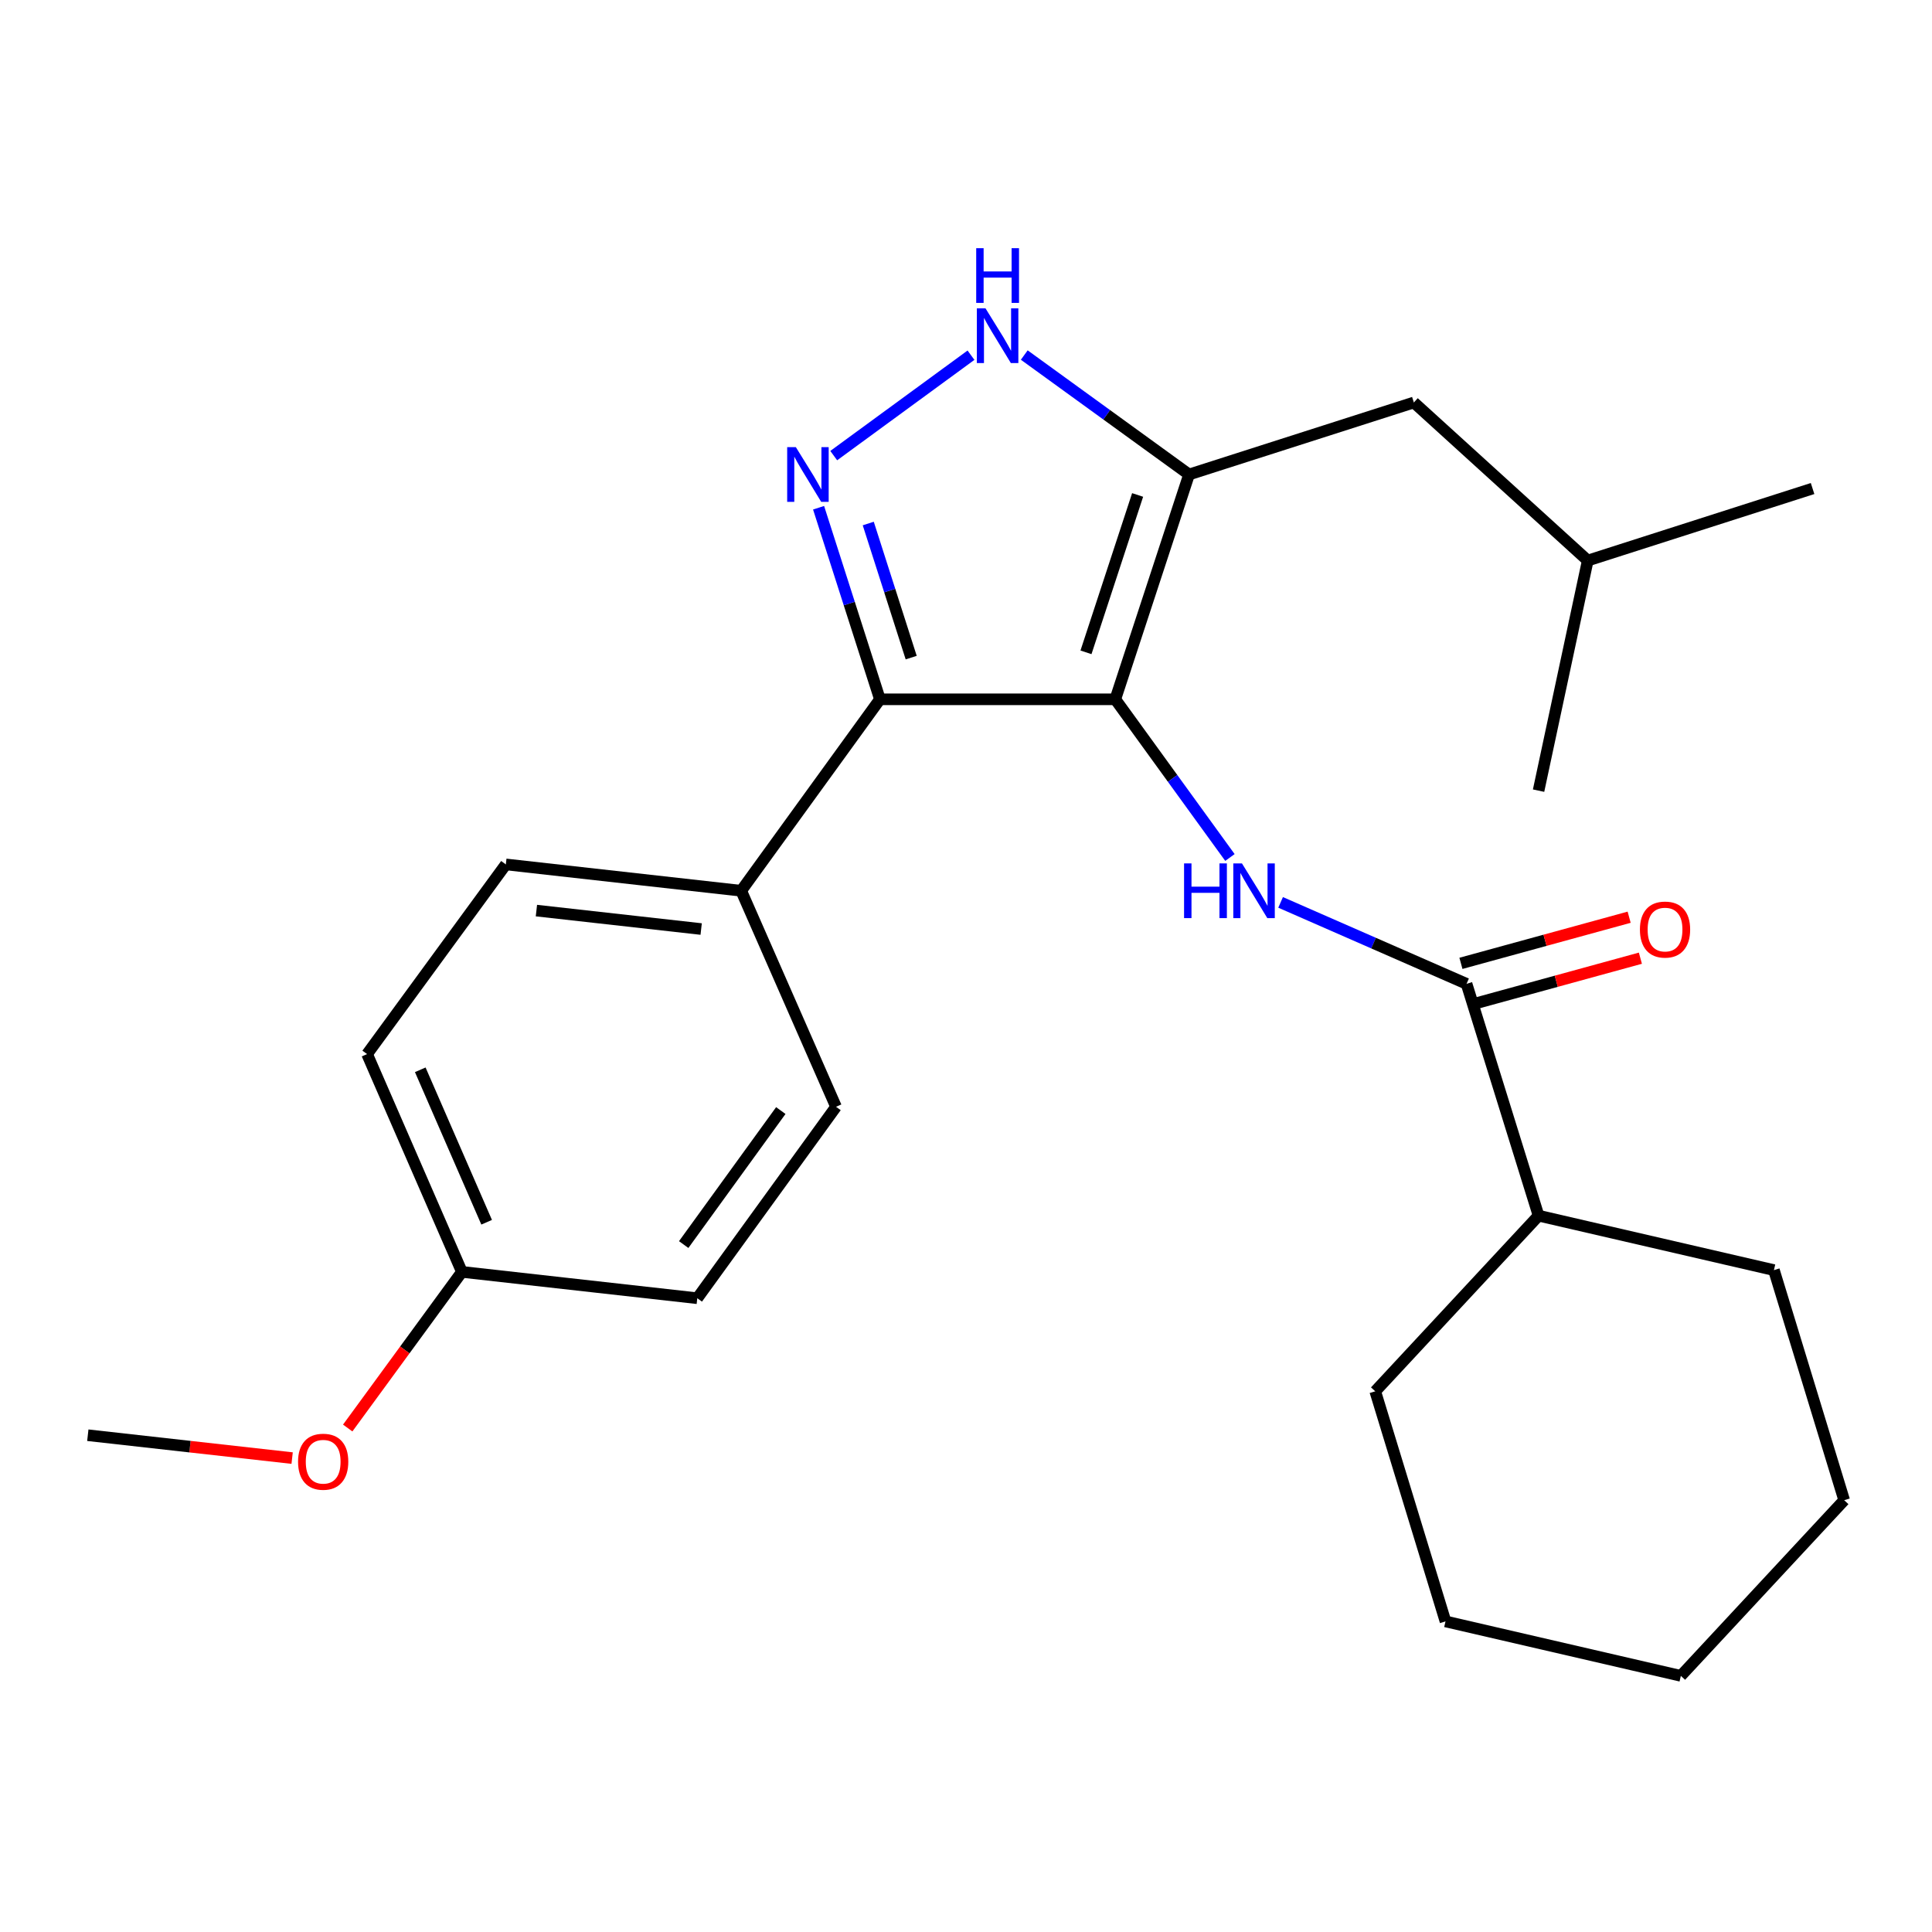 <?xml version='1.0' encoding='iso-8859-1'?>
<svg version='1.1' baseProfile='full'
              xmlns='http://www.w3.org/2000/svg'
                      xmlns:rdkit='http://www.rdkit.org/xml'
                      xmlns:xlink='http://www.w3.org/1999/xlink'
                  xml:space='preserve'
width='1000px' height='1000px' viewBox='0 0 1000 1000'>
<!-- END OF HEADER -->
<rect style='opacity:1.0;fill:#FFFFFF;stroke:none' width='1000' height='1000' x='0' y='0'> </rect>
<path class='bond-0' d='M 455.451,361.962 L 383.642,461.055' style='fill:none;fill-rule:evenodd;stroke:#000000;stroke-width:6px;stroke-linecap:butt;stroke-linejoin:miter;stroke-opacity:1' />
<path class='bond-1' d='M 455.451,361.962 L 577.271,361.962' style='fill:none;fill-rule:evenodd;stroke:#000000;stroke-width:6px;stroke-linecap:butt;stroke-linejoin:miter;stroke-opacity:1' />
<path class='bond-2' d='M 455.451,361.962 L 439.574,312.384' style='fill:none;fill-rule:evenodd;stroke:#000000;stroke-width:6px;stroke-linecap:butt;stroke-linejoin:miter;stroke-opacity:1' />
<path class='bond-2' d='M 439.574,312.384 L 423.697,262.806' style='fill:none;fill-rule:evenodd;stroke:#0000FF;stroke-width:6px;stroke-linecap:butt;stroke-linejoin:miter;stroke-opacity:1' />
<path class='bond-2' d='M 471.633,340.381 L 460.52,305.676' style='fill:none;fill-rule:evenodd;stroke:#000000;stroke-width:6px;stroke-linecap:butt;stroke-linejoin:miter;stroke-opacity:1' />
<path class='bond-2' d='M 460.52,305.676 L 449.406,270.972' style='fill:none;fill-rule:evenodd;stroke:#0000FF;stroke-width:6px;stroke-linecap:butt;stroke-linejoin:miter;stroke-opacity:1' />
<path class='bond-3' d='M 577.271,361.962 L 615.454,245.592' style='fill:none;fill-rule:evenodd;stroke:#000000;stroke-width:6px;stroke-linecap:butt;stroke-linejoin:miter;stroke-opacity:1' />
<path class='bond-3' d='M 562.101,337.649 L 588.829,256.19' style='fill:none;fill-rule:evenodd;stroke:#000000;stroke-width:6px;stroke-linecap:butt;stroke-linejoin:miter;stroke-opacity:1' />
<path class='bond-4' d='M 577.271,361.962 L 606.941,402.899' style='fill:none;fill-rule:evenodd;stroke:#000000;stroke-width:6px;stroke-linecap:butt;stroke-linejoin:miter;stroke-opacity:1' />
<path class='bond-4' d='M 606.941,402.899 L 636.611,443.835' style='fill:none;fill-rule:evenodd;stroke:#0000FF;stroke-width:6px;stroke-linecap:butt;stroke-linejoin:miter;stroke-opacity:1' />
<path class='bond-5' d='M 615.454,245.592 L 572.807,214.682' style='fill:none;fill-rule:evenodd;stroke:#000000;stroke-width:6px;stroke-linecap:butt;stroke-linejoin:miter;stroke-opacity:1' />
<path class='bond-5' d='M 572.807,214.682 L 530.16,183.772' style='fill:none;fill-rule:evenodd;stroke:#0000FF;stroke-width:6px;stroke-linecap:butt;stroke-linejoin:miter;stroke-opacity:1' />
<path class='bond-6' d='M 615.454,245.592 L 731.812,208.325' style='fill:none;fill-rule:evenodd;stroke:#000000;stroke-width:6px;stroke-linecap:butt;stroke-linejoin:miter;stroke-opacity:1' />
<path class='bond-7' d='M 502.58,183.852 L 431.538,235.822' style='fill:none;fill-rule:evenodd;stroke:#0000FF;stroke-width:6px;stroke-linecap:butt;stroke-linejoin:miter;stroke-opacity:1' />
<path class='bond-8' d='M 748.185,839.234 L 870.005,867.422' style='fill:none;fill-rule:evenodd;stroke:#000000;stroke-width:6px;stroke-linecap:butt;stroke-linejoin:miter;stroke-opacity:1' />
<path class='bond-9' d='M 748.185,839.234 L 711.822,720.139' style='fill:none;fill-rule:evenodd;stroke:#000000;stroke-width:6px;stroke-linecap:butt;stroke-linejoin:miter;stroke-opacity:1' />
<path class='bond-10' d='M 662.834,467.074 L 710.959,488.154' style='fill:none;fill-rule:evenodd;stroke:#0000FF;stroke-width:6px;stroke-linecap:butt;stroke-linejoin:miter;stroke-opacity:1' />
<path class='bond-10' d='M 710.959,488.154 L 759.084,509.233' style='fill:none;fill-rule:evenodd;stroke:#000000;stroke-width:6px;stroke-linecap:butt;stroke-linejoin:miter;stroke-opacity:1' />
<path class='bond-11' d='M 761.993,519.838 L 805.528,507.898' style='fill:none;fill-rule:evenodd;stroke:#000000;stroke-width:6px;stroke-linecap:butt;stroke-linejoin:miter;stroke-opacity:1' />
<path class='bond-11' d='M 805.528,507.898 L 849.064,495.958' style='fill:none;fill-rule:evenodd;stroke:#FF0000;stroke-width:6px;stroke-linecap:butt;stroke-linejoin:miter;stroke-opacity:1' />
<path class='bond-11' d='M 756.175,498.628 L 799.711,486.688' style='fill:none;fill-rule:evenodd;stroke:#000000;stroke-width:6px;stroke-linecap:butt;stroke-linejoin:miter;stroke-opacity:1' />
<path class='bond-11' d='M 799.711,486.688 L 843.246,474.748' style='fill:none;fill-rule:evenodd;stroke:#FF0000;stroke-width:6px;stroke-linecap:butt;stroke-linejoin:miter;stroke-opacity:1' />
<path class='bond-12' d='M 759.084,509.233 L 796.363,629.232' style='fill:none;fill-rule:evenodd;stroke:#000000;stroke-width:6px;stroke-linecap:butt;stroke-linejoin:miter;stroke-opacity:1' />
<path class='bond-13' d='M 870.005,867.422 L 954.545,776.503' style='fill:none;fill-rule:evenodd;stroke:#000000;stroke-width:6px;stroke-linecap:butt;stroke-linejoin:miter;stroke-opacity:1' />
<path class='bond-14' d='M 954.545,776.503 L 918.183,657.408' style='fill:none;fill-rule:evenodd;stroke:#000000;stroke-width:6px;stroke-linecap:butt;stroke-linejoin:miter;stroke-opacity:1' />
<path class='bond-15' d='M 731.812,208.325 L 821.814,290.141' style='fill:none;fill-rule:evenodd;stroke:#000000;stroke-width:6px;stroke-linecap:butt;stroke-linejoin:miter;stroke-opacity:1' />
<path class='bond-16' d='M 821.814,290.141 L 938.185,252.862' style='fill:none;fill-rule:evenodd;stroke:#000000;stroke-width:6px;stroke-linecap:butt;stroke-linejoin:miter;stroke-opacity:1' />
<path class='bond-17' d='M 821.814,290.141 L 796.363,409.236' style='fill:none;fill-rule:evenodd;stroke:#000000;stroke-width:6px;stroke-linecap:butt;stroke-linejoin:miter;stroke-opacity:1' />
<path class='bond-18' d='M 190.001,545.596 L 239.083,658.325' style='fill:none;fill-rule:evenodd;stroke:#000000;stroke-width:6px;stroke-linecap:butt;stroke-linejoin:miter;stroke-opacity:1' />
<path class='bond-18' d='M 217.528,553.725 L 251.886,632.636' style='fill:none;fill-rule:evenodd;stroke:#000000;stroke-width:6px;stroke-linecap:butt;stroke-linejoin:miter;stroke-opacity:1' />
<path class='bond-19' d='M 190.001,545.596 L 261.822,447.419' style='fill:none;fill-rule:evenodd;stroke:#000000;stroke-width:6px;stroke-linecap:butt;stroke-linejoin:miter;stroke-opacity:1' />
<path class='bond-20' d='M 239.083,658.325 L 360.915,671.961' style='fill:none;fill-rule:evenodd;stroke:#000000;stroke-width:6px;stroke-linecap:butt;stroke-linejoin:miter;stroke-opacity:1' />
<path class='bond-21' d='M 239.083,658.325 L 209.528,698.733' style='fill:none;fill-rule:evenodd;stroke:#000000;stroke-width:6px;stroke-linecap:butt;stroke-linejoin:miter;stroke-opacity:1' />
<path class='bond-21' d='M 209.528,698.733 L 179.973,739.141' style='fill:none;fill-rule:evenodd;stroke:#FF0000;stroke-width:6px;stroke-linecap:butt;stroke-linejoin:miter;stroke-opacity:1' />
<path class='bond-22' d='M 360.915,671.961 L 432.724,572.868' style='fill:none;fill-rule:evenodd;stroke:#000000;stroke-width:6px;stroke-linecap:butt;stroke-linejoin:miter;stroke-opacity:1' />
<path class='bond-22' d='M 353.878,644.191 L 404.144,574.826' style='fill:none;fill-rule:evenodd;stroke:#000000;stroke-width:6px;stroke-linecap:butt;stroke-linejoin:miter;stroke-opacity:1' />
<path class='bond-23' d='M 432.724,572.868 L 383.642,461.055' style='fill:none;fill-rule:evenodd;stroke:#000000;stroke-width:6px;stroke-linecap:butt;stroke-linejoin:miter;stroke-opacity:1' />
<path class='bond-24' d='M 383.642,461.055 L 261.822,447.419' style='fill:none;fill-rule:evenodd;stroke:#000000;stroke-width:6px;stroke-linecap:butt;stroke-linejoin:miter;stroke-opacity:1' />
<path class='bond-24' d='M 362.922,480.867 L 277.649,471.321' style='fill:none;fill-rule:evenodd;stroke:#000000;stroke-width:6px;stroke-linecap:butt;stroke-linejoin:miter;stroke-opacity:1' />
<path class='bond-25' d='M 151.21,754.703 L 98.332,748.784' style='fill:none;fill-rule:evenodd;stroke:#FF0000;stroke-width:6px;stroke-linecap:butt;stroke-linejoin:miter;stroke-opacity:1' />
<path class='bond-25' d='M 98.332,748.784 L 45.455,742.866' style='fill:none;fill-rule:evenodd;stroke:#000000;stroke-width:6px;stroke-linecap:butt;stroke-linejoin:miter;stroke-opacity:1' />
<path class='bond-26' d='M 918.183,657.408 L 796.363,629.232' style='fill:none;fill-rule:evenodd;stroke:#000000;stroke-width:6px;stroke-linecap:butt;stroke-linejoin:miter;stroke-opacity:1' />
<path class='bond-27' d='M 796.363,629.232 L 711.822,720.139' style='fill:none;fill-rule:evenodd;stroke:#000000;stroke-width:6px;stroke-linecap:butt;stroke-linejoin:miter;stroke-opacity:1' />
<path  class='atom-3' d='M 510.101 159.61
L 519.381 174.61
Q 520.301 176.09, 521.781 178.77
Q 523.261 181.45, 523.341 181.61
L 523.341 159.61
L 527.101 159.61
L 527.101 187.93
L 523.221 187.93
L 513.261 171.53
Q 512.101 169.61, 510.861 167.41
Q 509.661 165.21, 509.301 164.53
L 509.301 187.93
L 505.621 187.93
L 505.621 159.61
L 510.101 159.61
' fill='#0000FF'/>
<path  class='atom-3' d='M 505.281 128.458
L 509.121 128.458
L 509.121 140.498
L 523.601 140.498
L 523.601 128.458
L 527.441 128.458
L 527.441 156.778
L 523.601 156.778
L 523.601 143.698
L 509.121 143.698
L 509.121 156.778
L 505.281 156.778
L 505.281 128.458
' fill='#0000FF'/>
<path  class='atom-4' d='M 411.924 231.432
L 421.204 246.432
Q 422.124 247.912, 423.604 250.592
Q 425.084 253.272, 425.164 253.432
L 425.164 231.432
L 428.924 231.432
L 428.924 259.752
L 425.044 259.752
L 415.084 243.352
Q 413.924 241.432, 412.684 239.232
Q 411.484 237.032, 411.124 236.352
L 411.124 259.752
L 407.444 259.752
L 407.444 231.432
L 411.924 231.432
' fill='#0000FF'/>
<path  class='atom-6' d='M 612.872 446.895
L 616.712 446.895
L 616.712 458.935
L 631.192 458.935
L 631.192 446.895
L 635.032 446.895
L 635.032 475.215
L 631.192 475.215
L 631.192 462.135
L 616.712 462.135
L 616.712 475.215
L 612.872 475.215
L 612.872 446.895
' fill='#0000FF'/>
<path  class='atom-6' d='M 642.832 446.895
L 652.112 461.895
Q 653.032 463.375, 654.512 466.055
Q 655.992 468.735, 656.072 468.895
L 656.072 446.895
L 659.832 446.895
L 659.832 475.215
L 655.952 475.215
L 645.992 458.815
Q 644.832 456.895, 643.592 454.695
Q 642.392 452.495, 642.032 451.815
L 642.032 475.215
L 638.352 475.215
L 638.352 446.895
L 642.832 446.895
' fill='#0000FF'/>
<path  class='atom-8' d='M 848.818 481.137
Q 848.818 474.337, 852.178 470.537
Q 855.538 466.737, 861.818 466.737
Q 868.098 466.737, 871.458 470.537
Q 874.818 474.337, 874.818 481.137
Q 874.818 488.017, 871.418 491.937
Q 868.018 495.817, 861.818 495.817
Q 855.578 495.817, 852.178 491.937
Q 848.818 488.057, 848.818 481.137
M 861.818 492.617
Q 866.138 492.617, 868.458 489.737
Q 870.818 486.817, 870.818 481.137
Q 870.818 475.577, 868.458 472.777
Q 866.138 469.937, 861.818 469.937
Q 857.498 469.937, 855.138 472.737
Q 852.818 475.537, 852.818 481.137
Q 852.818 486.857, 855.138 489.737
Q 857.498 492.617, 861.818 492.617
' fill='#FF0000'/>
<path  class='atom-19' d='M 154.274 756.582
Q 154.274 749.782, 157.634 745.982
Q 160.994 742.182, 167.274 742.182
Q 173.554 742.182, 176.914 745.982
Q 180.274 749.782, 180.274 756.582
Q 180.274 763.462, 176.874 767.382
Q 173.474 771.262, 167.274 771.262
Q 161.034 771.262, 157.634 767.382
Q 154.274 763.502, 154.274 756.582
M 167.274 768.062
Q 171.594 768.062, 173.914 765.182
Q 176.274 762.262, 176.274 756.582
Q 176.274 751.022, 173.914 748.222
Q 171.594 745.382, 167.274 745.382
Q 162.954 745.382, 160.594 748.182
Q 158.274 750.982, 158.274 756.582
Q 158.274 762.302, 160.594 765.182
Q 162.954 768.062, 167.274 768.062
' fill='#FF0000'/>
</svg>
